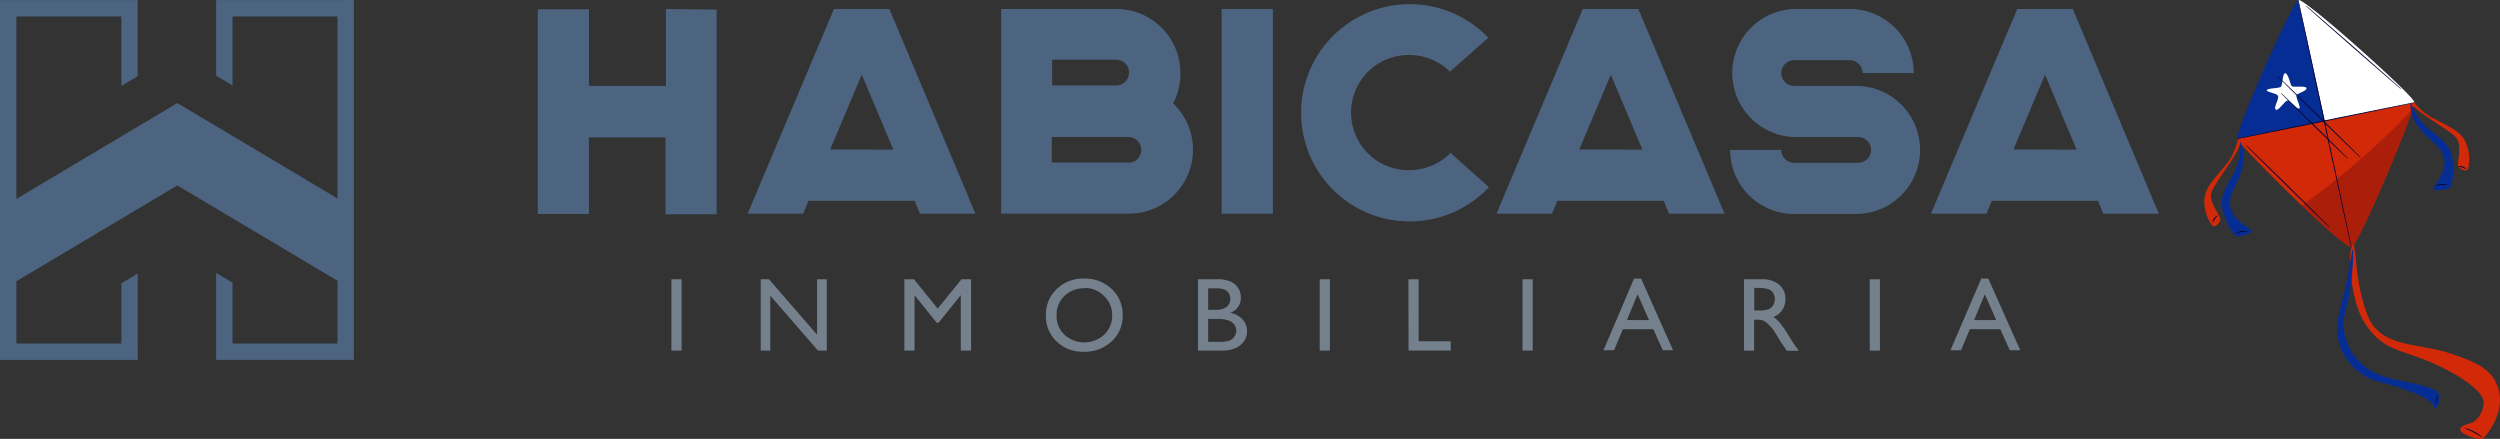 <svg xmlns="http://www.w3.org/2000/svg" width="262.878" height="46.15" viewBox="0 0 262.878 46.15">
  <rect x="0" y="0" width="262.878" height="46.15" fill="#333333" stroke="none"/>
  <g id="hero_logo_escritorio" transform="translate(-101.413 -245.767)">
    <path id="Trazado_1" data-name="Trazado 1" d="M196.707,247.11v21.515h-5.382v-8.081h-8.052V268.6H177.9V247.073h5.382v8.059h8.089v-8.089Z" transform="translate(-19.936 -0.331)" fill="#4c6480"/>
    <path id="Trazado_2" data-name="Trazado 2" d="M231.7,268.566h-5.841l-.555-1.353H214.143l-.555,1.353h-5.841l9.072-21.523h5.826Zm-8.636-6.736-3.32-7.882-3.32,7.867Z" transform="translate(-27.716 -0.331)" fill="#4c6480"/>
    <path id="Trazado_3" data-name="Trazado 3" d="M261.816,256.906a6.72,6.72,0,0,1-4.577,11.652H243.8V247.043h12.118a6.728,6.728,0,0,1,6.728,6.728v.007a6.825,6.825,0,0,1-.739,3.164Zm-4.636,6.307a1.353,1.353,0,0,0,0-2.706h-8.059v2.676h8.059Zm-8.022-8.133h6.735a1.353,1.353,0,0,0,0-2.706h-6.735Z" transform="translate(-37.112 -0.331)" fill="#4c6480"/>
    <path id="Trazado_4" data-name="Trazado 4" d="M275.158,268.566V247.043h5.383v21.523Z" transform="translate(-45.286 -0.331)" fill="#4c6480"/>
    <path id="Trazado_5" data-name="Trazado 5" d="M306.206,265.6a11.423,11.423,0,1,1-.506-16.146c.151.14.3.286.439.435l-4.022,3.564a6.155,6.155,0,0,0-4.273-1.752,6.056,6.056,0,1,0,0,12.111A6.133,6.133,0,0,0,302.176,262Z" transform="translate(-48.231 -0.152)" fill="#4c6480"/>
    <path id="Trazado_6" data-name="Trazado 6" d="M338.225,268.566h-5.841l-.555-1.353H320.643l-.555,1.353h-5.841l9.072-21.523h5.841Zm-8.636-6.736-3.32-7.882-3.32,7.867Z" transform="translate(-55.475 -0.331)" fill="#4c6480"/>
    <path id="Trazado_7" data-name="Trazado 7" d="M352.853,253.779a1.36,1.36,0,0,0,1.353,1.353h6.736a6.736,6.736,0,0,1,0,13.464h-6.736a6.728,6.728,0,0,1-6.728-6.728v-.007h5.375a1.36,1.36,0,0,0,1.353,1.353h6.736a1.353,1.353,0,0,0,0-2.706h-6.736a6.736,6.736,0,0,1,0-13.464h5.841a6.735,6.735,0,0,1,6.736,6.737H361.4a1.36,1.36,0,0,0-1.353-1.353h-5.841a1.361,1.361,0,0,0-1.353,1.352Z" transform="translate(-64.136 -0.331)" fill="#4c6480"/>
    <path id="Trazado_8" data-name="Trazado 8" d="M399.993,268.566h-5.841l-.555-1.353H382.433l-.555,1.353h-5.841l9.072-21.523h5.841Zm-8.643-6.736-3.32-7.882-3.32,7.867Z" transform="translate(-71.58 -0.331)" fill="#4c6480"/>
    <path id="Trazado_9" data-name="Trazado 9" d="M196.9,285.483h1.072v7.5H196.9Z" transform="translate(-24.888 -10.35)" fill="#74818c"/>
    <path id="Trazado_10" data-name="Trazado 10" d="M215.53,285.483h1.02v7.5h-.924l-5.013-5.774v5.774h-1.006v-7.5h.865l5.057,5.826Z" transform="translate(-28.201 -10.35)" fill="#74818c"/>
    <path id="Trazado_11" data-name="Trazado 11" d="M236.039,285.483h1.006v7.5h-1.079V287.15l-2.336,2.9h-.2l-2.329-2.9v5.833h-1.072v-7.5h1.013l2.492,3.083Z" transform="translate(-33.523 -10.35)" fill="#74818c"/>
    <path id="Trazado_12" data-name="Trazado 12" d="M254.18,285.382a4.049,4.049,0,0,1,2.9,1.1,3.651,3.651,0,0,1,1.153,2.758,3.577,3.577,0,0,1-1.168,2.75,4.131,4.131,0,0,1-2.957,1.087,3.924,3.924,0,0,1-2.824-1.087,3.644,3.644,0,0,1-1.124-2.728,3.7,3.7,0,0,1,1.139-2.78,3.967,3.967,0,0,1,2.881-1.1Zm.044,1.02a2.958,2.958,0,0,0-2.115.806,2.753,2.753,0,0,0-.828,2.055,2.677,2.677,0,0,0,.828,2.018,3.09,3.09,0,0,0,4.177,0,2.733,2.733,0,0,0,.843-2.041,2.692,2.692,0,0,0-.843-2.011,2.871,2.871,0,0,0-2.063-.865Z" transform="translate(-38.769 -10.323)" fill="#74818c"/>
    <path id="Trazado_13" data-name="Trazado 13" d="M274.324,292.978h-2.536v-7.5h1.967a3.4,3.4,0,0,1,1.479.251,1.8,1.8,0,0,1,.791.688,1.829,1.829,0,0,1,.274,1.006,1.633,1.633,0,0,1-1.139,1.59,2.283,2.283,0,0,1,1.3.673,1.759,1.759,0,0,1,.488,1.25,1.792,1.792,0,0,1-.3,1.02,2.138,2.138,0,0,1-.865.739A3.278,3.278,0,0,1,274.324,292.978Zm-.54-6.543h-.924v2.255h.739a1.839,1.839,0,0,0,1.227-.325,1.093,1.093,0,0,0,.362-.85c-.03-.717-.488-1.079-1.4-1.079Zm.081,3.209H272.86v2.418h1.057a3.316,3.316,0,0,0,1.2-.14,1.151,1.151,0,0,0,.7-1.042,1.056,1.056,0,0,0-.2-.628,1.235,1.235,0,0,0-.577-.429,3.7,3.7,0,0,0-1.168-.177Z" transform="translate(-44.408 -10.348)" fill="#74818c"/>
    <path id="Trazado_14" data-name="Trazado 14" d="M289.1,285.483h1.072v7.5H289.1Z" transform="translate(-48.919 -10.35)" fill="#74818c"/>
    <path id="Trazado_15" data-name="Trazado 15" d="M301.718,285.483h1.072V292h3.379v.976h-4.436Z" transform="translate(-52.209 -10.35)" fill="#74818c"/>
    <path id="Trazado_16" data-name="Trazado 16" d="M317.948,285.483h1.072v7.5h-1.072Z" transform="translate(-56.439 -10.35)" fill="#74818c"/>
    <path id="Trazado_17" data-name="Trazado 17" d="M332.674,285.383h.739l3.364,7.541H335.7l-1-2.218h-3.2l-.932,2.218h-1.109Zm1.575,4.362-1.2-2.713-1.124,2.713Z" transform="translate(-59.439 -10.324)" fill="#74818c"/>
    <path id="Trazado_18" data-name="Trazado 18" d="M349.448,292.979v-7.5h1.885a2.707,2.707,0,0,1,1.8.562,1.9,1.9,0,0,1,.665,1.523,2.011,2.011,0,0,1-.325,1.139,1.954,1.954,0,0,1-.939.739,3.284,3.284,0,0,1,.7.643,12.673,12.673,0,0,1,.969,1.427c.259.421.466.739.628.961l.392.532h-1.272l-.333-.5-.059-.089-.214-.3-.333-.547-.355-.584a5.926,5.926,0,0,0-.614-.739,2.512,2.512,0,0,0-.5-.392,1.7,1.7,0,0,0-.739-.118h-.3V293Zm1.4-6.588h-.325v2.373h.407a3.087,3.087,0,0,0,1.116-.141,1.088,1.088,0,0,0,.473-.421,1.258,1.258,0,0,0,.17-.643,1.209,1.209,0,0,0-.185-.643,1.024,1.024,0,0,0-.532-.407,4.049,4.049,0,0,0-1.127-.118Z" transform="translate(-64.649 -10.349)" fill="#74818c"/>
    <path id="Trazado_19" data-name="Trazado 19" d="M367.328,285.483H368.4v7.5h-1.072Z" transform="translate(-69.31 -10.35)" fill="#74818c"/>
    <path id="Trazado_20" data-name="Trazado 20" d="M382.046,285.383h.739l3.364,7.541h-1.1l-1-2.218h-3.2l-.932,2.218h-1.109Zm1.575,4.362-1.2-2.713-1.124,2.713Z" transform="translate(-72.302 -10.324)" fill="#74818c"/>
    <path id="Trazado_21" data-name="Trazado 21" d="M136.9,245.773H124.141v7.948l1.723,1.028V247.5H136.9v19.134l-16.84-10.029h0l-16.924,10.077V247.5h11.039v7.3l1.715-1.02v-8.007H101.413v37.84H115.9V281.89h-.007v-7.364l-1.715,1.02v6.344H103.136v-6.55l16.924-10.077,16.84,10.025v6.6H125.863v-6.4l-1.723-1.02v7.416h0v1.723h14.477v-37.84Z" fill="#4c6480"/>
    <g id="Grupo_3485" data-name="Grupo 3485" transform="translate(-204.806 76.921)">
      <path id="Trazado_1275" data-name="Trazado 1275" d="M50.454,126.167l-9.521,1.938h0l-9.1,1.854s0,.007,0,.009c.2.684,10.68,11.122,12.009,11.411l0,.015.018-.012a.788.788,0,0,0,.17-.022l-.09.014-.011-.051c1.065-1.126,6.446-13.958,6.526-15.156" transform="translate(509.63 53.467)" fill="#d22908"/>
      <path id="Trazado_1276" data-name="Trazado 1276" d="M106.042,132.717A80.061,80.061,0,0,1,94.4,142.833c2.4,2.28,4.64,4.26,5.209,4.384l0,.015.017-.012a.779.779,0,0,0,.17-.022l-.09.014-.011-.051c.956-1.01,5.387-11.448,6.343-14.444" transform="translate(453.86 47.629)" fill="#ab1e0a"/>
      <path id="Trazado_1277" data-name="Trazado 1277" d="M38.225,27.147c-.834.592-6.6,13.76-6.427,14.555L41,39.828Z" transform="translate(509.661 141.724)" fill="#062d94"/>
      <path id="Trazado_1278" data-name="Trazado 1278" d="M61.291,101.525c.258.333,1.022-.995,1.286-.931s1.013,1.016,1.218.836-.493-1.251-.254-1.45,1.071-.4,1.005-.694-1.425-.011-1.571-.235-.343-1.264-.641-1.326-.29,1.141-.441,1.39-1.357.127-1.53.4c.076.243,1.024.292,1.189.585s-.459,1.166-.26,1.423" transform="translate(484.197 78.819)" fill="#fff"/>
      <path id="Trazado_1281" data-name="Trazado 1281" d="M18.85,163.031a5.719,5.719,0,0,1-.769,3.69c-1.114,1.823-1.332,2.661-.9,4.011s1.083,2.4,1.51,2.356,1.472-.269,1.429-.581-2.19-1.039-2.275-2.834,2.4-3.681,1-6.642" transform="translate(522.869 20.609)" fill="#062d94"/>
      <path id="Trazado_1282" data-name="Trazado 1282" d="M1.682,169.831c.049-.368-1.226-1.8-.933-2.84s3.245-4.492,3-5.395-.183.951-1.482,2.5-2.063,2.3-2.238,3.417a4.292,4.292,0,0,0,.794,2.932c.358.326.815-.295.857-.611" transform="translate(538 22.099)" fill="#d22908"/>
      <path id="Trazado_1283" data-name="Trazado 1283" d="M202.928,130.064c.6,1.693-1.108,3.18-1.03,3.485s1.13.112,1.543,0,.613-1.338.5-2.752-.629-2.107-2.351-3.371a5.72,5.72,0,0,1-2.111-3.123c-.168,3.269,2.843,4.073,3.446,5.766" transform="translate(360.205 55.133)" fill="#062d94"/>
      <path id="Trazado_1284" data-name="Trazado 1284" d="M205.417,129.786a4.287,4.287,0,0,0-.377-3.014c-.588-.971-1.579-1.376-3.367-2.313s-2.436-2.675-2.318-1.748,4.157,3,4.824,3.853.029,2.66.214,2.981c.159.276.817.678,1.024.241" transform="translate(360.324 56.783)" fill="#d22908"/>
      <path id="Trazado_1285" data-name="Trazado 1285" d="M141.552,264.1c-.6-.774-.655,5.3,1.149,8.117s3.592,2.765,6.607,3.994,6.186,3.253,5.894,4.559a2.563,2.563,0,0,1-1.059,1.857c-.308.211-1.366.294-1.391.8s2.059,1.192,2.405.925,2.175-2.526,1.692-4.854-2.293-3.145-5.415-4.154-7-.545-8.362-3.774-1.253-7.122-1.521-7.468" transform="translate(412.167 -69.418)" fill="#d22908"/>
      <path id="Trazado_1286" data-name="Trazado 1286" d="M130.107,278.232c-1.147-2.487-.605-3.453-.225-5.2a26.4,26.4,0,0,0,.544-5.353c-.11-.428-.523,3.051-1.072,5.082s-1.2,4.409.481,6.625,3.185,2.1,5.538,2.881,3.456,1.443,3.546,2.024,1.094-.915.3-1.633-4.058-1.074-5.772-1.66a6.3,6.3,0,0,1-3.342-2.764" transform="translate(423.239 -72.631)" fill="#062d94"/>
      <path id="Trazado_1288" data-name="Trazado 1288" d="M103.16,37.733a.262.262,0,0,0,0-.061C103.012,36.926,91.678,26.786,91,26.952a.109.109,0,0,0-.038.02l2.775,12.681Z" transform="translate(456.924 141.9)" fill="#fff"/>
      <path id="Trazado_1289" data-name="Trazado 1289" d="M40.62,167.583l1.37,1.324,3,2.928,2.98,2.946,1.348,1.346a.026.026,0,0,1-.036.037l-1.37-1.324-3-2.928-2.98-2.946-1.348-1.346a.026.026,0,0,1,.036-.037" transform="translate(501.834 16.558)" fill="#080535"/>
      <path id="Trazado_1290" data-name="Trazado 1290" d="M70.758,100.389l1.37,1.324,3,2.928,2.98,2.946,1.348,1.346a.026.026,0,0,1-.036.037l-1.37-1.324-3-2.928-2.98-2.946-1.348-1.346a.026.026,0,0,1,.036-.037" transform="translate(474.971 76.45)" fill="#080535"/>
      <path id="Trazado_1291" data-name="Trazado 1291" d="M74.451,117.128l1.1,1.056,2.4,2.338,2.38,2.357,1.075,1.078a.026.026,0,0,1-.036.037l-1.1-1.056-2.4-2.338-2.38-2.357-1.075-1.078a.026.026,0,0,1,.036-.037" transform="translate(471.679 61.53)" fill="#080535"/>
      <path id="Trazado_1292" data-name="Trazado 1292" d="M30.866,250.448l.039-.034a.351.351,0,0,1,.049-.036.676.676,0,0,1,.071-.042,1.173,1.173,0,0,1,.185-.074c.035-.009.071-.021.108-.027s.075-.016.113-.021a2.168,2.168,0,0,1,.419-.019,1.628,1.628,0,0,1,.19.02.026.026,0,0,1,0,.051l-.185.012c-.111.008-.259.022-.4.043-.073.01-.144.025-.211.039a1.6,1.6,0,0,0-.178.052l-.066.027a.3.3,0,0,0-.052.026l-.046.025a.026.026,0,0,1-.029-.042" transform="translate(510.497 -57.079)" fill="#080535"/>
      <path id="Trazado_1295" data-name="Trazado 1295" d="M8.152,236.219s0-.013,0-.035a.4.4,0,0,1,.016-.1.752.752,0,0,1,.05-.125,1.021,1.021,0,0,1,.081-.129,1.259,1.259,0,0,1,.192-.2.909.909,0,0,1,.1-.077.026.026,0,0,1,.036.009.027.027,0,0,1,0,.03l-.077.1c-.047.057-.107.134-.164.211-.029.038-.055.078-.08.115a1.183,1.183,0,0,0-.061.1.6.6,0,0,0-.033.077l-.012.033a.026.026,0,0,1-.051-.009" transform="translate(530.734 -44.026)" fill="#080535"/>
      <path id="Trazado_1296" data-name="Trazado 1296" d="M98.65,32.655,100.207,34l3.41,2.966,3.393,2.985,1.536,1.364a.026.026,0,0,1-.034.039l-1.556-1.341-3.41-2.965-3.393-2.985-1.536-1.364a.026.026,0,0,1,.034-.039" transform="translate(450.109 136.82)" fill="#080535"/>
      <path id="Trazado_1297" data-name="Trazado 1297" d="M224.226,205.137l.043-.029a.346.346,0,0,1,.052-.031.729.729,0,0,1,.075-.034,1.186,1.186,0,0,1,.192-.053c.036-.005.073-.013.111-.016s.076-.007.114-.008a2.156,2.156,0,0,1,.418.026,1.632,1.632,0,0,1,.186.04.026.026,0,0,1,.017.032.026.026,0,0,1-.026.018l-.186-.008c-.111,0-.259-.006-.406,0-.073,0-.146.009-.214.016a1.562,1.562,0,0,0-.182.032l-.069.02a.309.309,0,0,0-.054.02l-.048.02a.026.026,0,0,1-.024-.045" transform="translate(338.154 -16.766)" fill="#080535"/>
      <path id="Trazado_1298" data-name="Trazado 1298" d="M245.9,187.517l.034-.009a.41.41,0,0,1,.1-.011.79.79,0,0,1,.136.014,1.037,1.037,0,0,1,.148.043,1.281,1.281,0,0,1,.253.129.929.929,0,0,1,.1.078.026.026,0,0,1,0,.037.027.027,0,0,1-.029.007l-.115-.048c-.069-.029-.16-.067-.252-.1-.046-.018-.092-.032-.135-.045a1.167,1.167,0,0,0-.119-.03.613.613,0,0,0-.085-.011l-.035,0a.026.026,0,0,1-.005-.051" transform="translate(318.847 -1.197)" fill="#080535"/>
      <path id="Trazado_1299" data-name="Trazado 1299" d="M252.419,441.509h.083c.027,0,.061.008.1.014a.956.956,0,0,1,.124.031c.045.012.091.031.141.049s.1.041.153.064c.1.048.213.1.32.161s.21.123.307.183.184.121.259.172c.149.1.244.181.244.181a.026.026,0,0,1-.029.042l-.26-.153-.267-.156c-.1-.058-.2-.117-.307-.174s-.21-.115-.311-.165c-.051-.023-.1-.049-.145-.069s-.091-.042-.132-.056-.08-.032-.113-.04-.061-.019-.087-.023l-.083-.01h0a.026.026,0,0,1,0-.051" transform="translate(313.039 -227.6)" fill="#080535"/>
      <path id="Trazado_1300" data-name="Trazado 1300" d="M224.062,410.221l-.013-.033a.4.4,0,0,1-.021-.1.771.771,0,0,1,0-.137,1.026,1.026,0,0,1,.027-.152,1.28,1.28,0,0,1,.1-.265.93.93,0,0,1,.067-.111.026.026,0,0,1,.036-.005.027.027,0,0,1,.009.028s-.014.048-.036.12-.05.166-.074.261c-.013.047-.022.095-.031.139a1.17,1.17,0,0,0-.017.121.619.619,0,0,0,0,.085l0,.035a.026.026,0,0,1-.05.011" transform="translate(338.323 -198.996)" fill="#080535"/>
      <path id="Trazado_1302" data-name="Trazado 1302" d="M90.773,26.933l.888,4.058,1.933,8.931L95.5,48.858l.858,4.064a.026.026,0,0,1-.05.011l-.888-4.058-1.933-8.931L91.58,31.008l-.858-4.064a.026.026,0,0,1,.05-.011" transform="translate(457.138 141.933)" fill="#080535"/>
      <path id="Trazado_1303" data-name="Trazado 1303" d="M31.62,129.732l2.907-.609,6.4-1.319,6.4-1.294,2.913-.579a.026.026,0,0,1,.01.05l-2.907.609-6.4,1.319-6.4,1.294-2.913.579a.026.026,0,0,1-.01-.05" transform="translate(509.834 53.677)" fill="#080535"/>
    </g>
  </g>
</svg>

